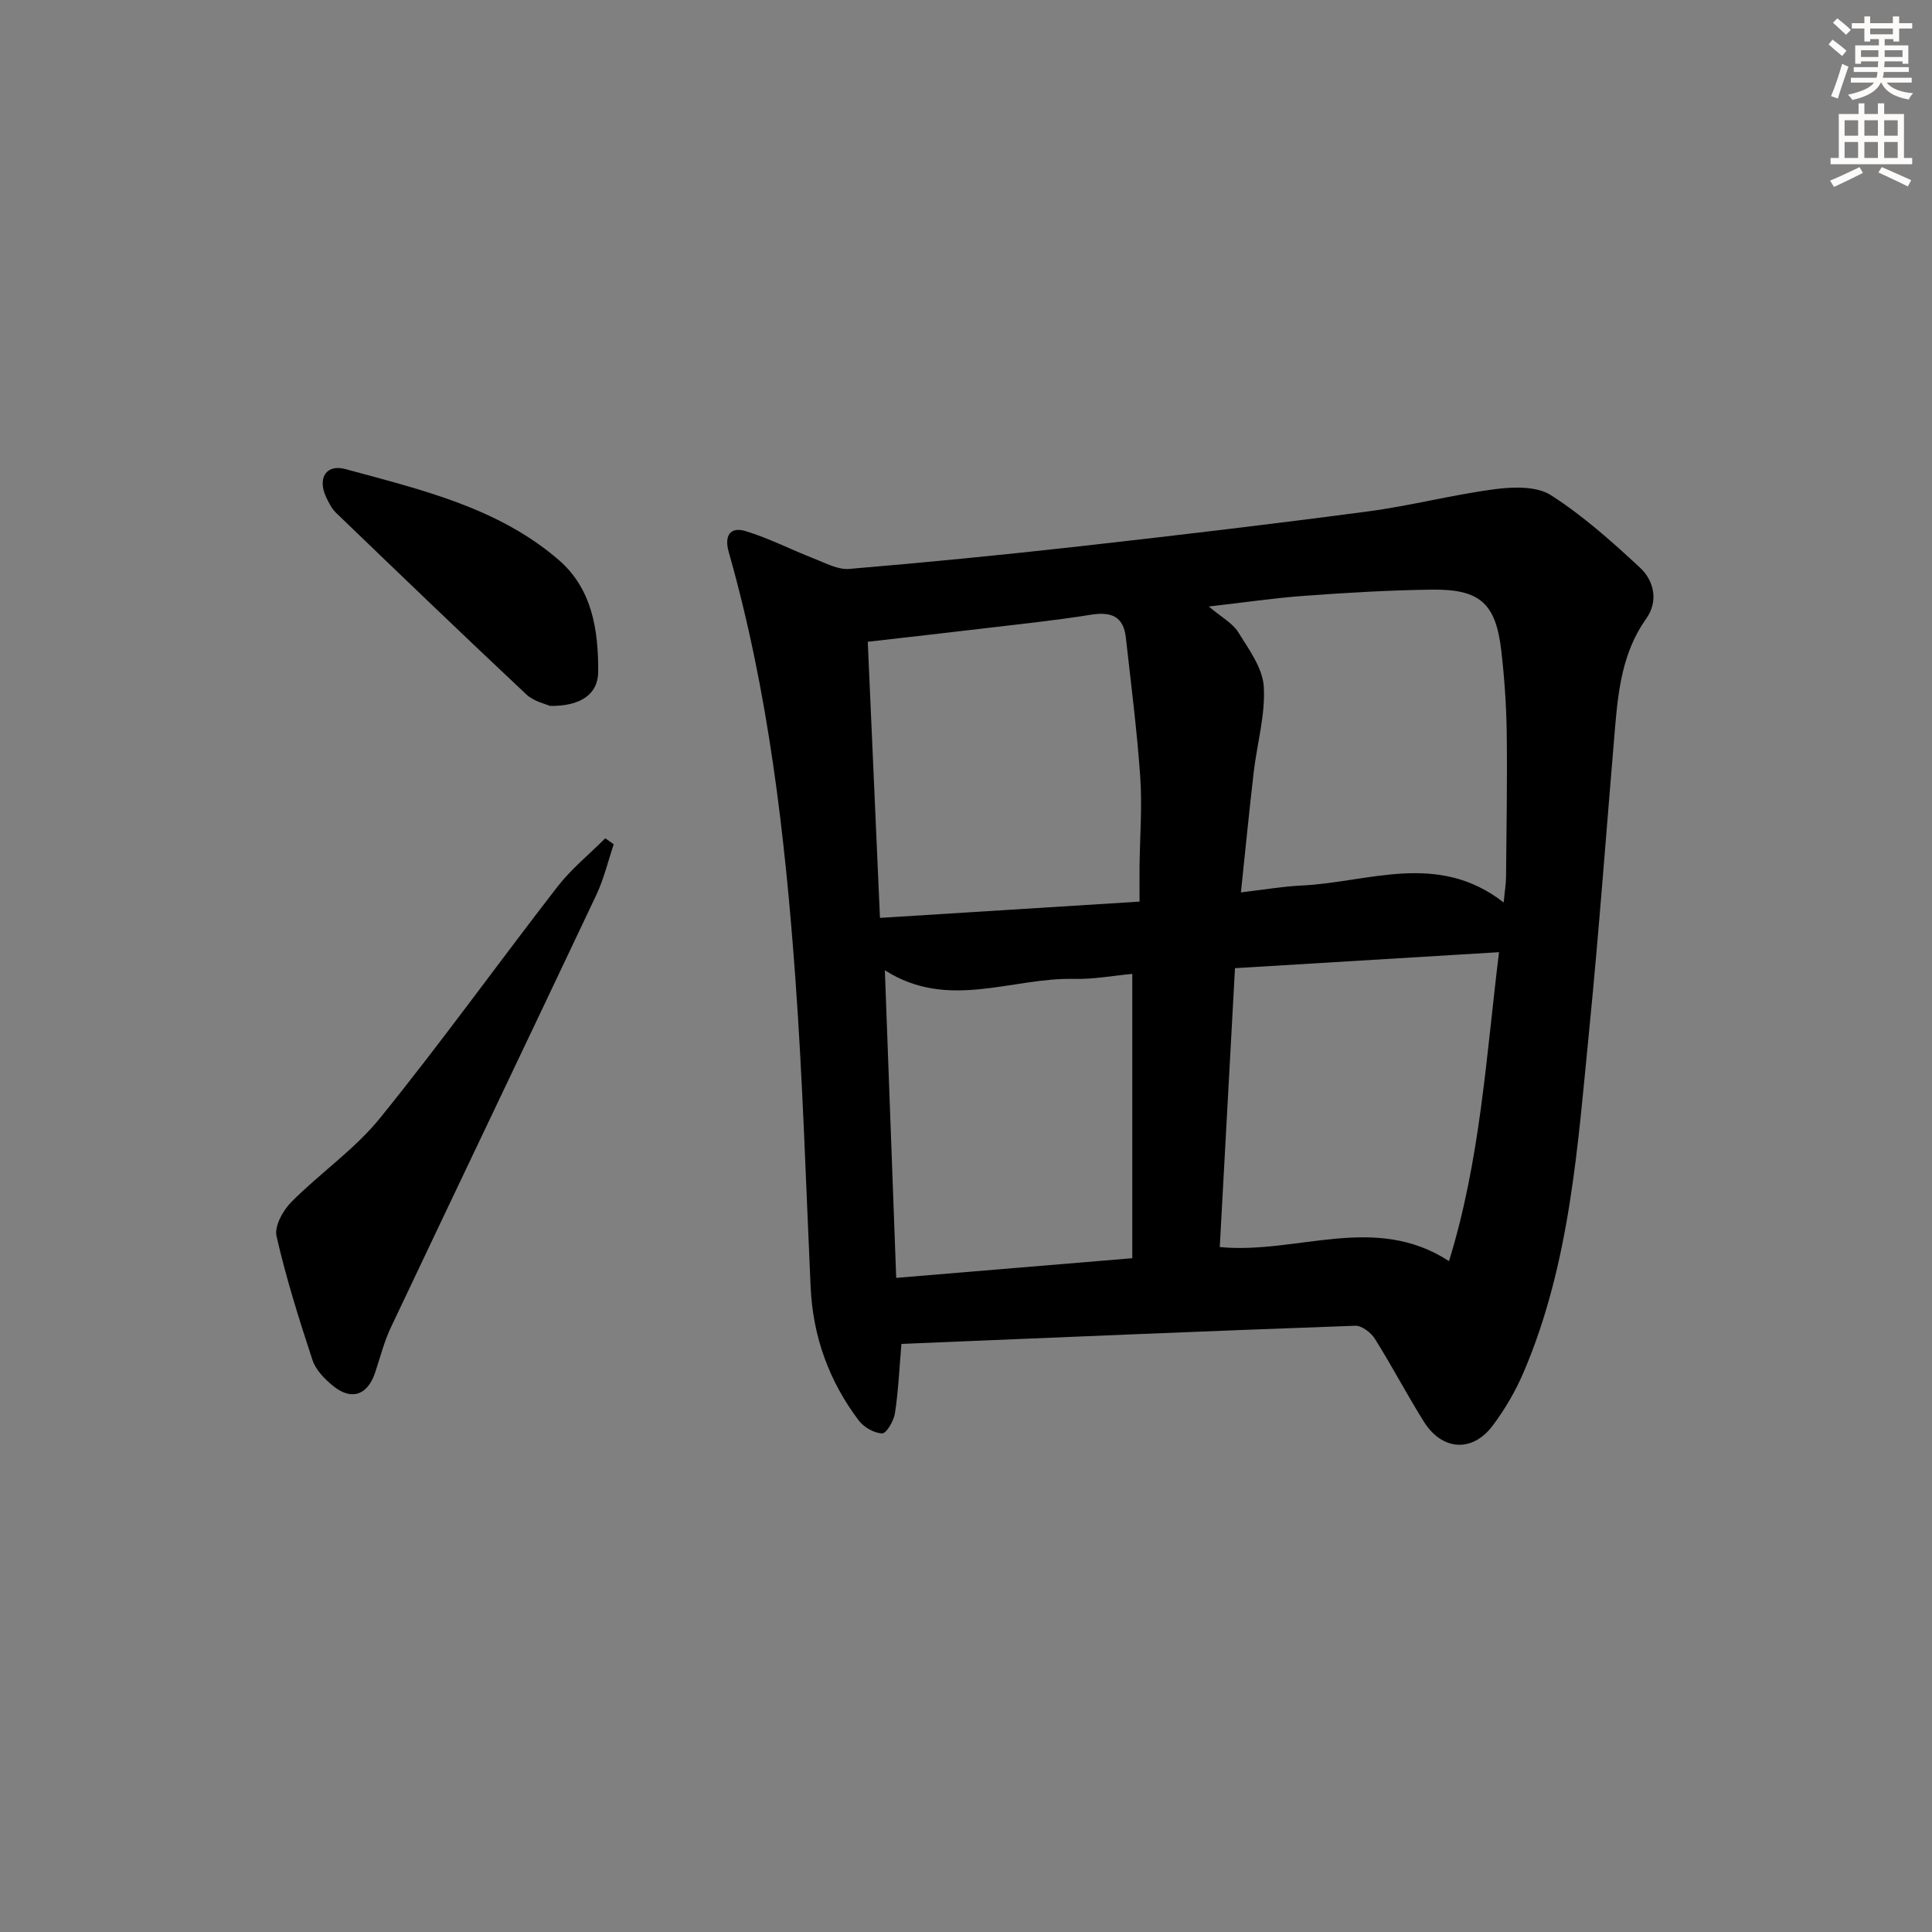<svg enable-background="new 0 0 400 400" viewBox="0 0 400 400" xmlns="http://www.w3.org/2000/svg"><rect x="0" y="0" width="400" height="400" fill="#808080" stroke="none"/><g fill="#000001"><path d="m186.63 278.24c-.44 5.16-.64 9.8-1.34 14.36-.24 1.58-1.77 4.19-2.65 4.17-1.67-.05-3.79-1.28-4.85-2.68-6.16-8.15-9.5-17.39-9.96-27.66-.97-21.26-1.62-42.54-3.15-63.76-2.16-29.82-5.59-59.5-13.81-88.4-.94-3.29.24-5.31 3.53-4.3 4.84 1.48 9.41 3.84 14.14 5.68 2.37.92 4.93 2.34 7.28 2.14 15.88-1.34 31.75-2.89 47.6-4.67 19.96-2.24 39.92-4.6 59.83-7.24 8.83-1.17 17.51-3.46 26.34-4.61 3.78-.49 8.57-.63 11.51 1.25 6.64 4.25 12.63 9.61 18.44 15 2.96 2.75 3.83 6.99 1.3 10.55-4.89 6.87-5.79 14.7-6.47 22.67-1.77 20.87-3.28 41.76-5.35 62.6-2.38 23.94-3.92 48.1-13.52 70.65-1.67 3.93-3.88 7.74-6.45 11.16-4.22 5.63-10.48 5.21-14.26-.82-3.53-5.63-6.61-11.54-10.15-17.17-.81-1.28-2.71-2.73-4.05-2.68-31.25 1.12-62.46 2.45-93.96 3.76zm-4.44-88.2c18.11-1.14 35.6-2.23 53.74-3.37 0-2.72-.02-5 0-7.28.07-6.15.57-12.33.15-18.45-.67-9.68-1.91-19.32-2.99-28.97-.5-4.45-3.12-5.36-7.28-4.69-7.52 1.21-15.12 1.99-22.69 2.89-7.71.92-15.42 1.78-23.46 2.7.84 18.93 1.67 37.64 2.53 57.17zm129.13-3.19c.23-2.44.48-3.85.49-5.27.09-9.98.27-19.97.14-29.95-.08-5.63-.48-11.29-1.12-16.89-1.13-9.79-4.38-12.77-14.27-12.66-8.8.1-17.6.63-26.38 1.27-6.31.45-12.58 1.39-19.91 2.22 2.67 2.26 4.92 3.44 6.08 5.3 2.2 3.55 5.06 7.41 5.3 11.28.36 5.83-1.39 11.78-2.08 17.7-.95 8.17-1.75 16.36-2.65 24.91 4.68-.55 8.59-1.23 12.52-1.42 13.91-.64 28.19-7.16 41.88 3.51zm-58.78 71.34c16.07 1.54 32.03-7.12 47.46 2.91 6.48-20.94 7.68-42.25 10.36-63.96-18.47 1.12-36.3 2.2-54.67 3.31-1.04 19.21-2.09 38.38-3.15 57.74zm-18.11 2.31c0-19.77 0-39.23 0-58.87-3.82.35-7.95 1.14-12.06 1.04-12.93-.3-26.09 6.59-39.17-1.79.8 21.55 1.57 42.47 2.35 63.69 16.53-1.38 32.19-2.68 48.88-4.07z"/><path d="m127.07 174.8c-1.19 3.51-2.04 7.17-3.61 10.49-14.13 29.88-28.41 59.7-42.55 89.57-1.4 2.96-2.2 6.21-3.25 9.34-1.56 4.66-4.9 5.84-8.7 2.74-1.75-1.43-3.6-3.32-4.27-5.37-2.79-8.45-5.46-16.98-7.44-25.64-.47-2.06 1.34-5.33 3.08-7.08 5.93-5.97 13.09-10.87 18.34-17.35 12.66-15.63 24.41-32 36.74-47.91 2.86-3.69 6.58-6.7 9.9-10.03.58.42 1.17.83 1.76 1.24z"/><path d="m113.85 146.15c-.86-.4-3.32-.91-4.88-2.38-13.22-12.41-26.28-24.97-39.34-37.54-.93-.89-1.58-2.16-2.13-3.35-1.8-3.9.03-6.86 4.06-5.75 15.51 4.24 31.4 7.88 44.05 18.74 7.02 6.02 8.28 14.61 8.24 23.18-.02 4.73-3.68 7.19-10 7.1z"/></g><path d="m378.6 9.2.8-1c.9.7 1.9 1.4 2.9 2.3l-.9 1.1c-1.1-.9-2-1.7-2.8-2.4zm.5 10.7c.9-2.1 1.6-4.3 2.3-6.7.4.2.8.4 1.3.6-.7 2.1-1.5 4.3-2.2 6.6zm.4-15.2.9-.9c1 .8 2 1.6 2.8 2.4l-1 1c-1-.9-1.9-1.8-2.7-2.5zm12.5-1.3h1.2v1.4h2.7v1.1h-2.7v2.7h-1.2v-.5h-1.8v1.3h4.9v3.8h-1.2v-.5h-3.7c0 .4-.1.9-.1 1.2h5.1v1h-5.2c0 .5-.1.9-.2 1.2h6v1h-5.2c1.1 1.3 2.9 2 5.5 2.2-.4.4-.7.8-.9 1.3-2.9-.5-4.8-1.6-5.7-3.5h-.1c-.8 1.7-2.7 2.9-5.9 3.6-.2-.4-.6-.8-.9-1.1 2.8-.6 4.6-1.4 5.4-2.5h-4.8v-1h5.3c.1-.3.2-.7.2-1.2h-4.9v-1h5c0-.4 0-.8.1-1.2h-3.6v.5h-1.2v-3.8h4.9v-1.3h-1.8v.5h-1.2v-2.7h-2.6v-1.1h2.6v-1.4h1.2v1.4h4.7v-1.4zm-6.7 8.4h3.6c0-.4 0-.9 0-1.4h-3.6zm1.9-4.7h4.7v-1.2h-4.7zm6.7 3.3h-3.7v1.4h3.7z" fill="#fcfbfa"/><path d="m384.7 21.4h1.3v2.2h2.8v-2.2h1.3v2.2h4.1v9.1h1.7v1.3h-16.9v-1.3h1.7v-9.1h4.1v-2.2zm.3 13.2.7 1.2c-1.8.9-3.8 1.9-6 2.9-.2-.4-.5-.8-.8-1.3 2.4-1 4.4-2 6.1-2.8zm-3.1-6.5h2.8v-3.2h-2.8zm0 4.6h2.8v-3.3h-2.8zm4.1-4.6h2.8v-3.2h-2.8zm0 4.6h2.8v-3.3h-2.8zm3.6 1.9c2.1.9 4.1 1.8 6.1 2.7l-.7 1.3c-2.2-1.1-4.2-2-6.1-2.9zm3.3-9.7h-2.8v3.2h2.8zm-2.8 7.8h2.8v-3.3h-2.8z" fill="#fcfbfa"/></svg>

